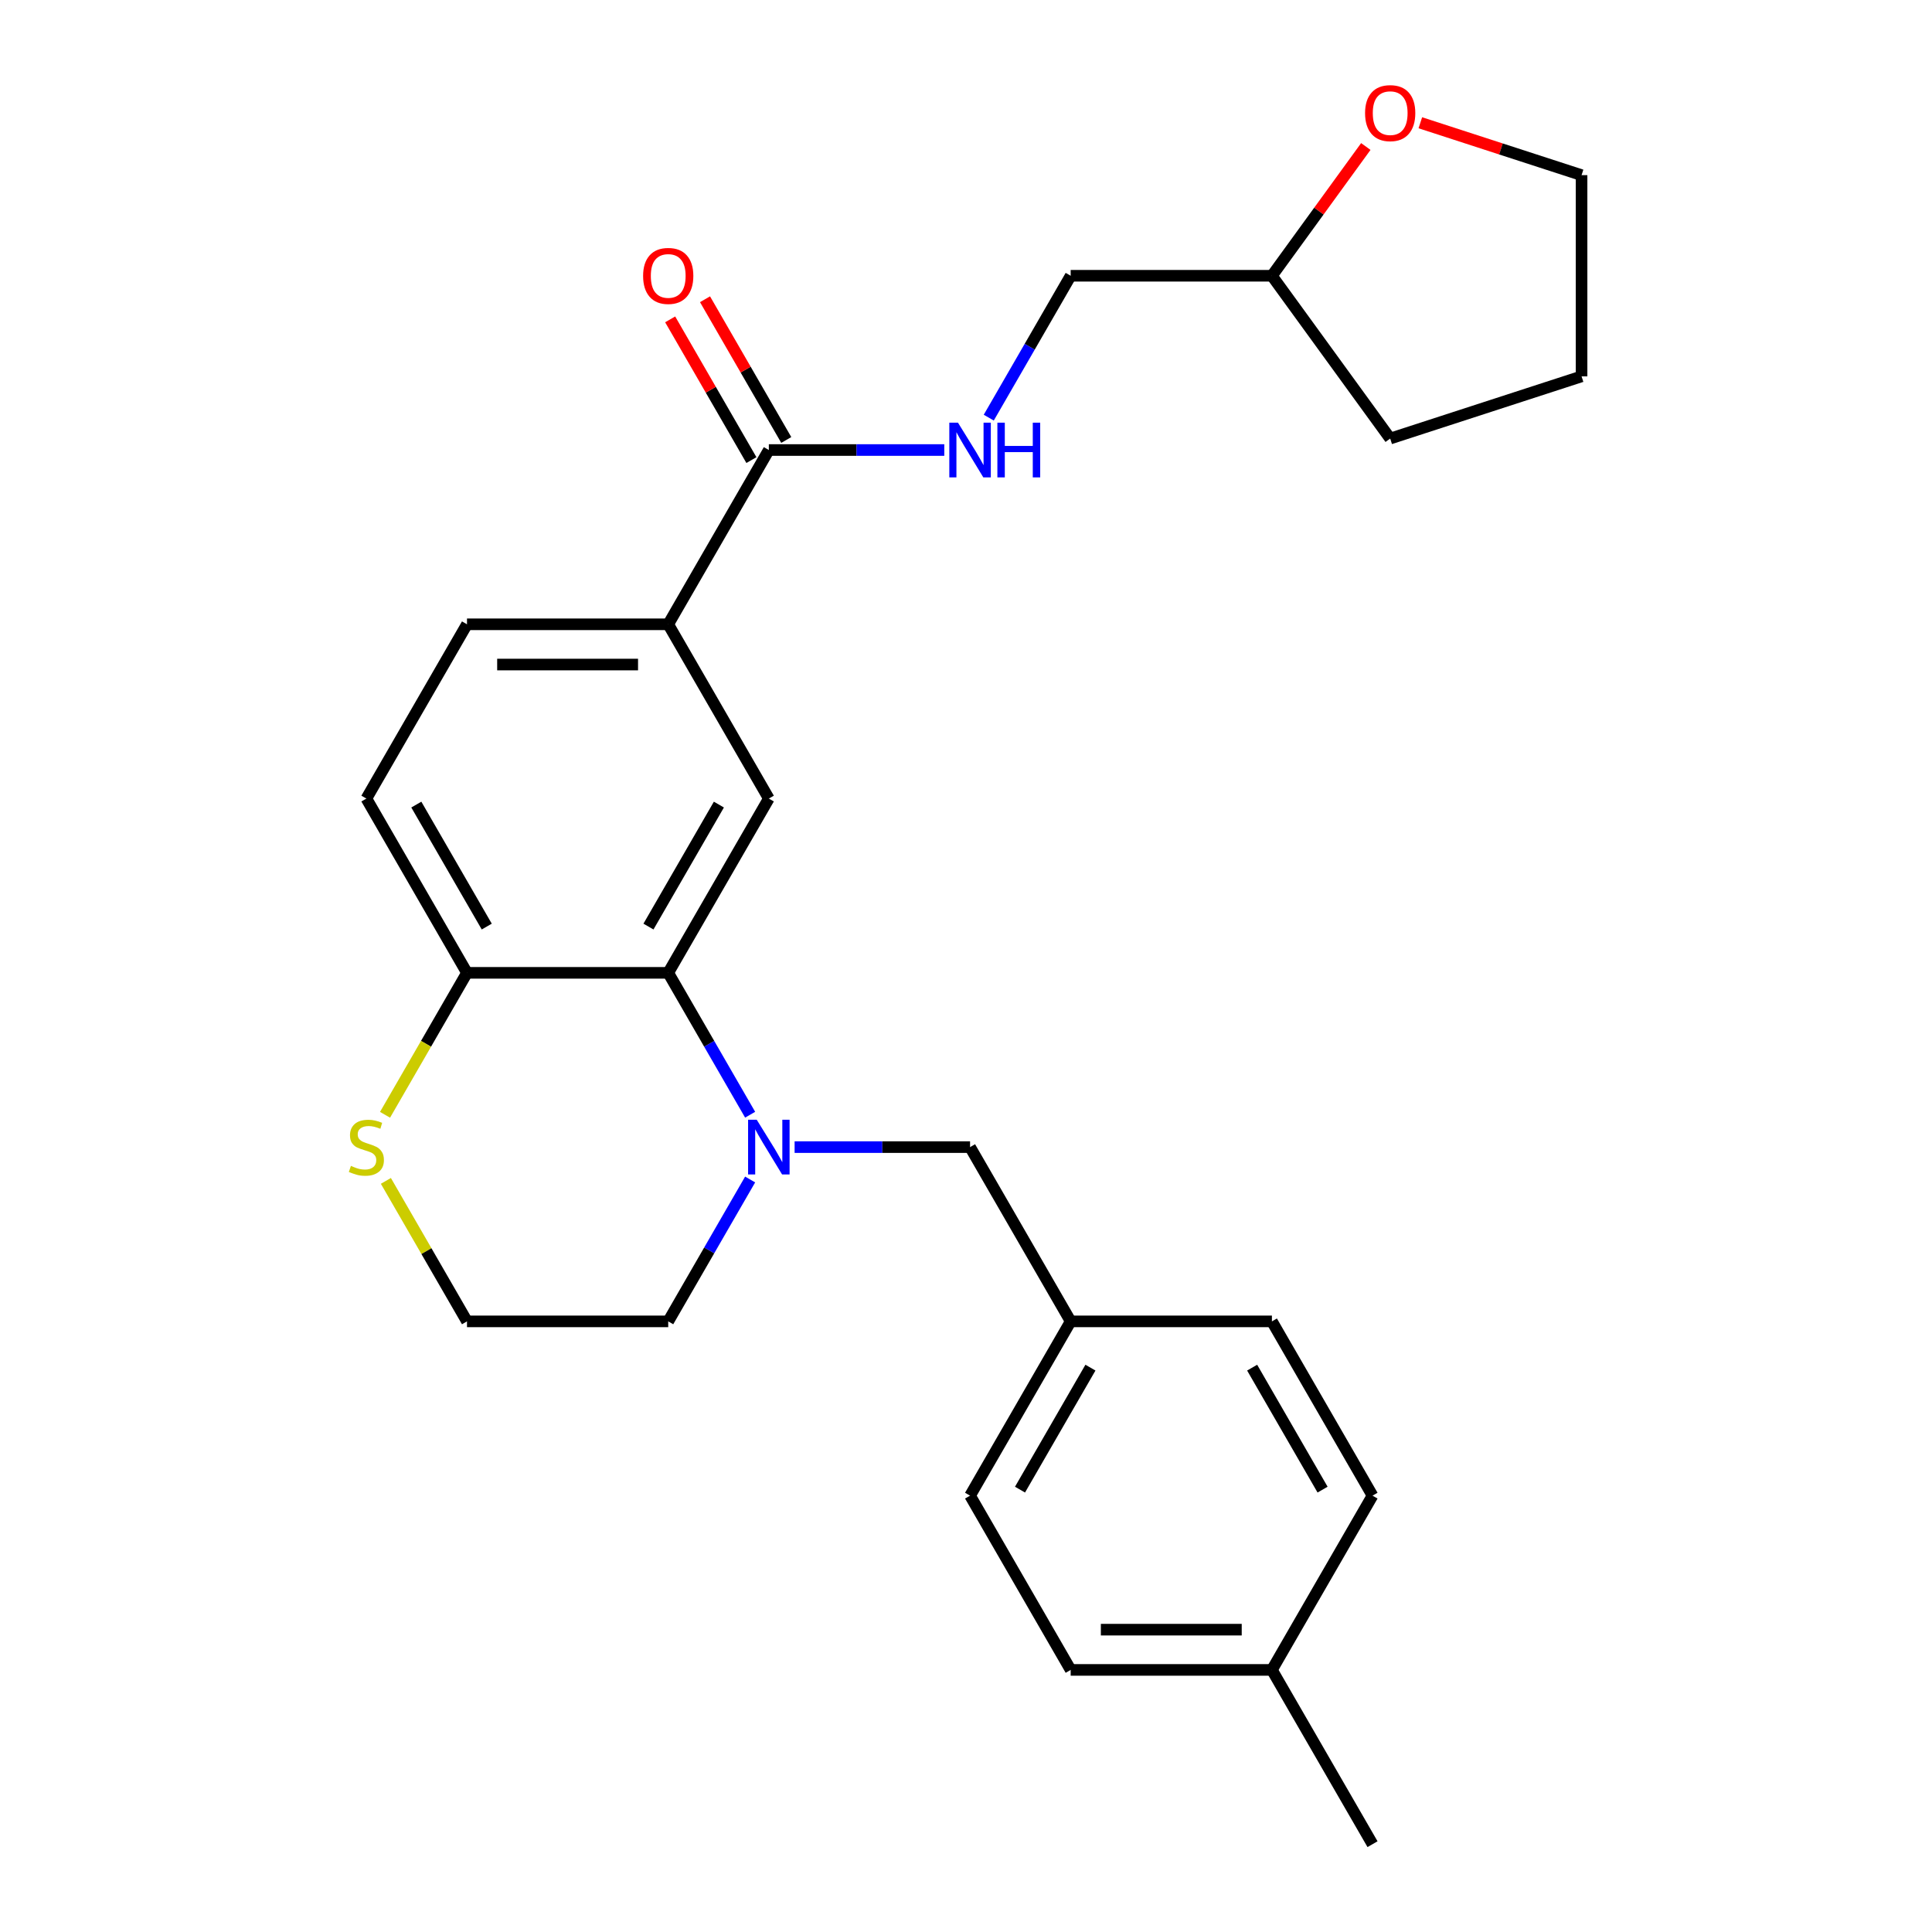 <?xml version='1.0' encoding='iso-8859-1'?>
<svg version='1.1' baseProfile='full'
              xmlns='http://www.w3.org/2000/svg'
                      xmlns:rdkit='http://www.rdkit.org/xml'
                      xmlns:xlink='http://www.w3.org/1999/xlink'
                  xml:space='preserve'
width='1000px' height='1000px' viewBox='0 0 1000 1000'>
<!-- END OF HEADER -->
<rect style='opacity:1.0;fill:#FFFFFF;stroke:none' width='1000' height='1000' x='0' y='0'> </rect>
<path class='bond-0' d='M 388.27,576.976 L 367.07,540.258' style='fill:none;fill-rule:evenodd;stroke:#0000FF;stroke-width:6px;stroke-linecap:butt;stroke-linejoin:miter;stroke-opacity:1' />
<path class='bond-0' d='M 367.07,540.258 L 345.87,503.539' style='fill:none;fill-rule:evenodd;stroke:#000000;stroke-width:6px;stroke-linecap:butt;stroke-linejoin:miter;stroke-opacity:1' />
<path class='bond-6' d='M 411.292,593.74 L 456.698,593.74' style='fill:none;fill-rule:evenodd;stroke:#0000FF;stroke-width:6px;stroke-linecap:butt;stroke-linejoin:miter;stroke-opacity:1' />
<path class='bond-6' d='M 456.698,593.74 L 502.104,593.74' style='fill:none;fill-rule:evenodd;stroke:#000000;stroke-width:6px;stroke-linecap:butt;stroke-linejoin:miter;stroke-opacity:1' />
<path class='bond-13' d='M 388.27,610.504 L 367.07,647.223' style='fill:none;fill-rule:evenodd;stroke:#0000FF;stroke-width:6px;stroke-linecap:butt;stroke-linejoin:miter;stroke-opacity:1' />
<path class='bond-13' d='M 367.07,647.223 L 345.87,683.942' style='fill:none;fill-rule:evenodd;stroke:#000000;stroke-width:6px;stroke-linecap:butt;stroke-linejoin:miter;stroke-opacity:1' />
<path class='bond-1' d='M 345.87,503.539 L 397.948,413.338' style='fill:none;fill-rule:evenodd;stroke:#000000;stroke-width:6px;stroke-linecap:butt;stroke-linejoin:miter;stroke-opacity:1' />
<path class='bond-1' d='M 335.642,479.593 L 372.096,416.452' style='fill:none;fill-rule:evenodd;stroke:#000000;stroke-width:6px;stroke-linecap:butt;stroke-linejoin:miter;stroke-opacity:1' />
<path class='bond-4' d='M 345.87,503.539 L 241.715,503.539' style='fill:none;fill-rule:evenodd;stroke:#000000;stroke-width:6px;stroke-linecap:butt;stroke-linejoin:miter;stroke-opacity:1' />
<path class='bond-3' d='M 397.948,413.338 L 345.87,323.136' style='fill:none;fill-rule:evenodd;stroke:#000000;stroke-width:6px;stroke-linecap:butt;stroke-linejoin:miter;stroke-opacity:1' />
<path class='bond-2' d='M 397.948,232.935 L 345.87,323.136' style='fill:none;fill-rule:evenodd;stroke:#000000;stroke-width:6px;stroke-linecap:butt;stroke-linejoin:miter;stroke-opacity:1' />
<path class='bond-5' d='M 397.948,232.935 L 443.354,232.935' style='fill:none;fill-rule:evenodd;stroke:#000000;stroke-width:6px;stroke-linecap:butt;stroke-linejoin:miter;stroke-opacity:1' />
<path class='bond-5' d='M 443.354,232.935 L 488.76,232.935' style='fill:none;fill-rule:evenodd;stroke:#0000FF;stroke-width:6px;stroke-linecap:butt;stroke-linejoin:miter;stroke-opacity:1' />
<path class='bond-8' d='M 406.968,227.727 L 385.942,191.308' style='fill:none;fill-rule:evenodd;stroke:#000000;stroke-width:6px;stroke-linecap:butt;stroke-linejoin:miter;stroke-opacity:1' />
<path class='bond-8' d='M 385.942,191.308 L 364.916,154.89' style='fill:none;fill-rule:evenodd;stroke:#FF0000;stroke-width:6px;stroke-linecap:butt;stroke-linejoin:miter;stroke-opacity:1' />
<path class='bond-8' d='M 388.928,238.143 L 367.902,201.724' style='fill:none;fill-rule:evenodd;stroke:#000000;stroke-width:6px;stroke-linecap:butt;stroke-linejoin:miter;stroke-opacity:1' />
<path class='bond-8' d='M 367.902,201.724 L 346.875,165.305' style='fill:none;fill-rule:evenodd;stroke:#FF0000;stroke-width:6px;stroke-linecap:butt;stroke-linejoin:miter;stroke-opacity:1' />
<path class='bond-28' d='M 345.87,323.136 L 241.715,323.136' style='fill:none;fill-rule:evenodd;stroke:#000000;stroke-width:6px;stroke-linecap:butt;stroke-linejoin:miter;stroke-opacity:1' />
<path class='bond-28' d='M 330.247,343.967 L 257.338,343.967' style='fill:none;fill-rule:evenodd;stroke:#000000;stroke-width:6px;stroke-linecap:butt;stroke-linejoin:miter;stroke-opacity:1' />
<path class='bond-10' d='M 241.715,503.539 L 189.637,413.338' style='fill:none;fill-rule:evenodd;stroke:#000000;stroke-width:6px;stroke-linecap:butt;stroke-linejoin:miter;stroke-opacity:1' />
<path class='bond-10' d='M 251.943,479.593 L 215.489,416.452' style='fill:none;fill-rule:evenodd;stroke:#000000;stroke-width:6px;stroke-linecap:butt;stroke-linejoin:miter;stroke-opacity:1' />
<path class='bond-26' d='M 241.715,503.539 L 220.504,540.278' style='fill:none;fill-rule:evenodd;stroke:#000000;stroke-width:6px;stroke-linecap:butt;stroke-linejoin:miter;stroke-opacity:1' />
<path class='bond-26' d='M 220.504,540.278 L 199.293,577.016' style='fill:none;fill-rule:evenodd;stroke:#CCCC00;stroke-width:6px;stroke-linecap:butt;stroke-linejoin:miter;stroke-opacity:1' />
<path class='bond-14' d='M 511.782,216.171 L 532.982,179.452' style='fill:none;fill-rule:evenodd;stroke:#0000FF;stroke-width:6px;stroke-linecap:butt;stroke-linejoin:miter;stroke-opacity:1' />
<path class='bond-14' d='M 532.982,179.452 L 554.181,142.734' style='fill:none;fill-rule:evenodd;stroke:#000000;stroke-width:6px;stroke-linecap:butt;stroke-linejoin:miter;stroke-opacity:1' />
<path class='bond-12' d='M 502.104,593.74 L 554.181,683.942' style='fill:none;fill-rule:evenodd;stroke:#000000;stroke-width:6px;stroke-linecap:butt;stroke-linejoin:miter;stroke-opacity:1' />
<path class='bond-7' d='M 199.731,611.224 L 220.723,647.583' style='fill:none;fill-rule:evenodd;stroke:#CCCC00;stroke-width:6px;stroke-linecap:butt;stroke-linejoin:miter;stroke-opacity:1' />
<path class='bond-7' d='M 220.723,647.583 L 241.715,683.942' style='fill:none;fill-rule:evenodd;stroke:#000000;stroke-width:6px;stroke-linecap:butt;stroke-linejoin:miter;stroke-opacity:1' />
<path class='bond-9' d='M 241.715,323.136 L 189.637,413.338' style='fill:none;fill-rule:evenodd;stroke:#000000;stroke-width:6px;stroke-linecap:butt;stroke-linejoin:miter;stroke-opacity:1' />
<path class='bond-11' d='M 706.942,75.834 L 682.64,109.284' style='fill:none;fill-rule:evenodd;stroke:#FF0000;stroke-width:6px;stroke-linecap:butt;stroke-linejoin:miter;stroke-opacity:1' />
<path class='bond-11' d='M 682.64,109.284 L 658.337,142.734' style='fill:none;fill-rule:evenodd;stroke:#000000;stroke-width:6px;stroke-linecap:butt;stroke-linejoin:miter;stroke-opacity:1' />
<path class='bond-22' d='M 735.162,63.54 L 776.889,77.098' style='fill:none;fill-rule:evenodd;stroke:#FF0000;stroke-width:6px;stroke-linecap:butt;stroke-linejoin:miter;stroke-opacity:1' />
<path class='bond-22' d='M 776.889,77.098 L 818.616,90.656' style='fill:none;fill-rule:evenodd;stroke:#000000;stroke-width:6px;stroke-linecap:butt;stroke-linejoin:miter;stroke-opacity:1' />
<path class='bond-18' d='M 554.181,683.942 L 658.337,683.942' style='fill:none;fill-rule:evenodd;stroke:#000000;stroke-width:6px;stroke-linecap:butt;stroke-linejoin:miter;stroke-opacity:1' />
<path class='bond-19' d='M 554.181,683.942 L 502.104,774.143' style='fill:none;fill-rule:evenodd;stroke:#000000;stroke-width:6px;stroke-linecap:butt;stroke-linejoin:miter;stroke-opacity:1' />
<path class='bond-19' d='M 564.41,707.887 L 527.956,771.028' style='fill:none;fill-rule:evenodd;stroke:#000000;stroke-width:6px;stroke-linecap:butt;stroke-linejoin:miter;stroke-opacity:1' />
<path class='bond-15' d='M 345.87,683.942 L 241.715,683.942' style='fill:none;fill-rule:evenodd;stroke:#000000;stroke-width:6px;stroke-linecap:butt;stroke-linejoin:miter;stroke-opacity:1' />
<path class='bond-16' d='M 554.181,142.734 L 658.337,142.734' style='fill:none;fill-rule:evenodd;stroke:#000000;stroke-width:6px;stroke-linecap:butt;stroke-linejoin:miter;stroke-opacity:1' />
<path class='bond-24' d='M 658.337,142.734 L 719.558,226.997' style='fill:none;fill-rule:evenodd;stroke:#000000;stroke-width:6px;stroke-linecap:butt;stroke-linejoin:miter;stroke-opacity:1' />
<path class='bond-17' d='M 658.337,864.344 L 554.181,864.344' style='fill:none;fill-rule:evenodd;stroke:#000000;stroke-width:6px;stroke-linecap:butt;stroke-linejoin:miter;stroke-opacity:1' />
<path class='bond-17' d='M 642.714,843.513 L 569.805,843.513' style='fill:none;fill-rule:evenodd;stroke:#000000;stroke-width:6px;stroke-linecap:butt;stroke-linejoin:miter;stroke-opacity:1' />
<path class='bond-23' d='M 658.337,864.344 L 710.415,954.545' style='fill:none;fill-rule:evenodd;stroke:#000000;stroke-width:6px;stroke-linecap:butt;stroke-linejoin:miter;stroke-opacity:1' />
<path class='bond-27' d='M 658.337,864.344 L 710.415,774.143' style='fill:none;fill-rule:evenodd;stroke:#000000;stroke-width:6px;stroke-linecap:butt;stroke-linejoin:miter;stroke-opacity:1' />
<path class='bond-21' d='M 658.337,683.942 L 710.415,774.143' style='fill:none;fill-rule:evenodd;stroke:#000000;stroke-width:6px;stroke-linecap:butt;stroke-linejoin:miter;stroke-opacity:1' />
<path class='bond-21' d='M 648.108,707.887 L 684.563,771.028' style='fill:none;fill-rule:evenodd;stroke:#000000;stroke-width:6px;stroke-linecap:butt;stroke-linejoin:miter;stroke-opacity:1' />
<path class='bond-20' d='M 502.104,774.143 L 554.181,864.344' style='fill:none;fill-rule:evenodd;stroke:#000000;stroke-width:6px;stroke-linecap:butt;stroke-linejoin:miter;stroke-opacity:1' />
<path class='bond-29' d='M 818.616,90.656 L 818.616,194.811' style='fill:none;fill-rule:evenodd;stroke:#000000;stroke-width:6px;stroke-linecap:butt;stroke-linejoin:miter;stroke-opacity:1' />
<path class='bond-25' d='M 719.558,226.997 L 818.616,194.811' style='fill:none;fill-rule:evenodd;stroke:#000000;stroke-width:6px;stroke-linecap:butt;stroke-linejoin:miter;stroke-opacity:1' />
<path  class='atom-0' d='M 391.688 579.58
L 400.968 594.58
Q 401.888 596.06, 403.368 598.74
Q 404.848 601.42, 404.928 601.58
L 404.928 579.58
L 408.688 579.58
L 408.688 607.9
L 404.808 607.9
L 394.848 591.5
Q 393.688 589.58, 392.448 587.38
Q 391.248 585.18, 390.888 584.5
L 390.888 607.9
L 387.208 607.9
L 387.208 579.58
L 391.688 579.58
' fill='#0000FF'/>
<path  class='atom-6' d='M 495.844 218.775
L 505.124 233.775
Q 506.044 235.255, 507.524 237.935
Q 509.004 240.615, 509.084 240.775
L 509.084 218.775
L 512.844 218.775
L 512.844 247.095
L 508.964 247.095
L 499.004 230.695
Q 497.844 228.775, 496.604 226.575
Q 495.404 224.375, 495.044 223.695
L 495.044 247.095
L 491.364 247.095
L 491.364 218.775
L 495.844 218.775
' fill='#0000FF'/>
<path  class='atom-6' d='M 516.244 218.775
L 520.084 218.775
L 520.084 230.815
L 534.564 230.815
L 534.564 218.775
L 538.404 218.775
L 538.404 247.095
L 534.564 247.095
L 534.564 234.015
L 520.084 234.015
L 520.084 247.095
L 516.244 247.095
L 516.244 218.775
' fill='#0000FF'/>
<path  class='atom-8' d='M 181.637 603.46
Q 181.957 603.58, 183.277 604.14
Q 184.597 604.7, 186.037 605.06
Q 187.517 605.38, 188.957 605.38
Q 191.637 605.38, 193.197 604.1
Q 194.757 602.78, 194.757 600.5
Q 194.757 598.94, 193.957 597.98
Q 193.197 597.02, 191.997 596.5
Q 190.797 595.98, 188.797 595.38
Q 186.277 594.62, 184.757 593.9
Q 183.277 593.18, 182.197 591.66
Q 181.157 590.14, 181.157 587.58
Q 181.157 584.02, 183.557 581.82
Q 185.997 579.62, 190.797 579.62
Q 194.077 579.62, 197.797 581.18
L 196.877 584.26
Q 193.477 582.86, 190.917 582.86
Q 188.157 582.86, 186.637 584.02
Q 185.117 585.14, 185.157 587.1
Q 185.157 588.62, 185.917 589.54
Q 186.717 590.46, 187.837 590.98
Q 188.997 591.5, 190.917 592.1
Q 193.477 592.9, 194.997 593.7
Q 196.517 594.5, 197.597 596.14
Q 198.717 597.74, 198.717 600.5
Q 198.717 604.42, 196.077 606.54
Q 193.477 608.62, 189.117 608.62
Q 186.597 608.62, 184.677 608.06
Q 182.797 607.54, 180.557 606.62
L 181.637 603.46
' fill='#CCCC00'/>
<path  class='atom-9' d='M 332.87 142.814
Q 332.87 136.014, 336.23 132.214
Q 339.59 128.414, 345.87 128.414
Q 352.15 128.414, 355.51 132.214
Q 358.87 136.014, 358.87 142.814
Q 358.87 149.694, 355.47 153.614
Q 352.07 157.494, 345.87 157.494
Q 339.63 157.494, 336.23 153.614
Q 332.87 149.734, 332.87 142.814
M 345.87 154.294
Q 350.19 154.294, 352.51 151.414
Q 354.87 148.494, 354.87 142.814
Q 354.87 137.254, 352.51 134.454
Q 350.19 131.614, 345.87 131.614
Q 341.55 131.614, 339.19 134.414
Q 336.87 137.214, 336.87 142.814
Q 336.87 148.534, 339.19 151.414
Q 341.55 154.294, 345.87 154.294
' fill='#FF0000'/>
<path  class='atom-12' d='M 706.558 58.55
Q 706.558 51.75, 709.918 47.95
Q 713.278 44.15, 719.558 44.15
Q 725.838 44.15, 729.198 47.95
Q 732.558 51.75, 732.558 58.55
Q 732.558 65.43, 729.158 69.35
Q 725.758 73.23, 719.558 73.23
Q 713.318 73.23, 709.918 69.35
Q 706.558 65.47, 706.558 58.55
M 719.558 70.03
Q 723.878 70.03, 726.198 67.15
Q 728.558 64.23, 728.558 58.55
Q 728.558 52.99, 726.198 50.19
Q 723.878 47.35, 719.558 47.35
Q 715.238 47.35, 712.878 50.15
Q 710.558 52.95, 710.558 58.55
Q 710.558 64.27, 712.878 67.15
Q 715.238 70.03, 719.558 70.03
' fill='#FF0000'/>
</svg>
